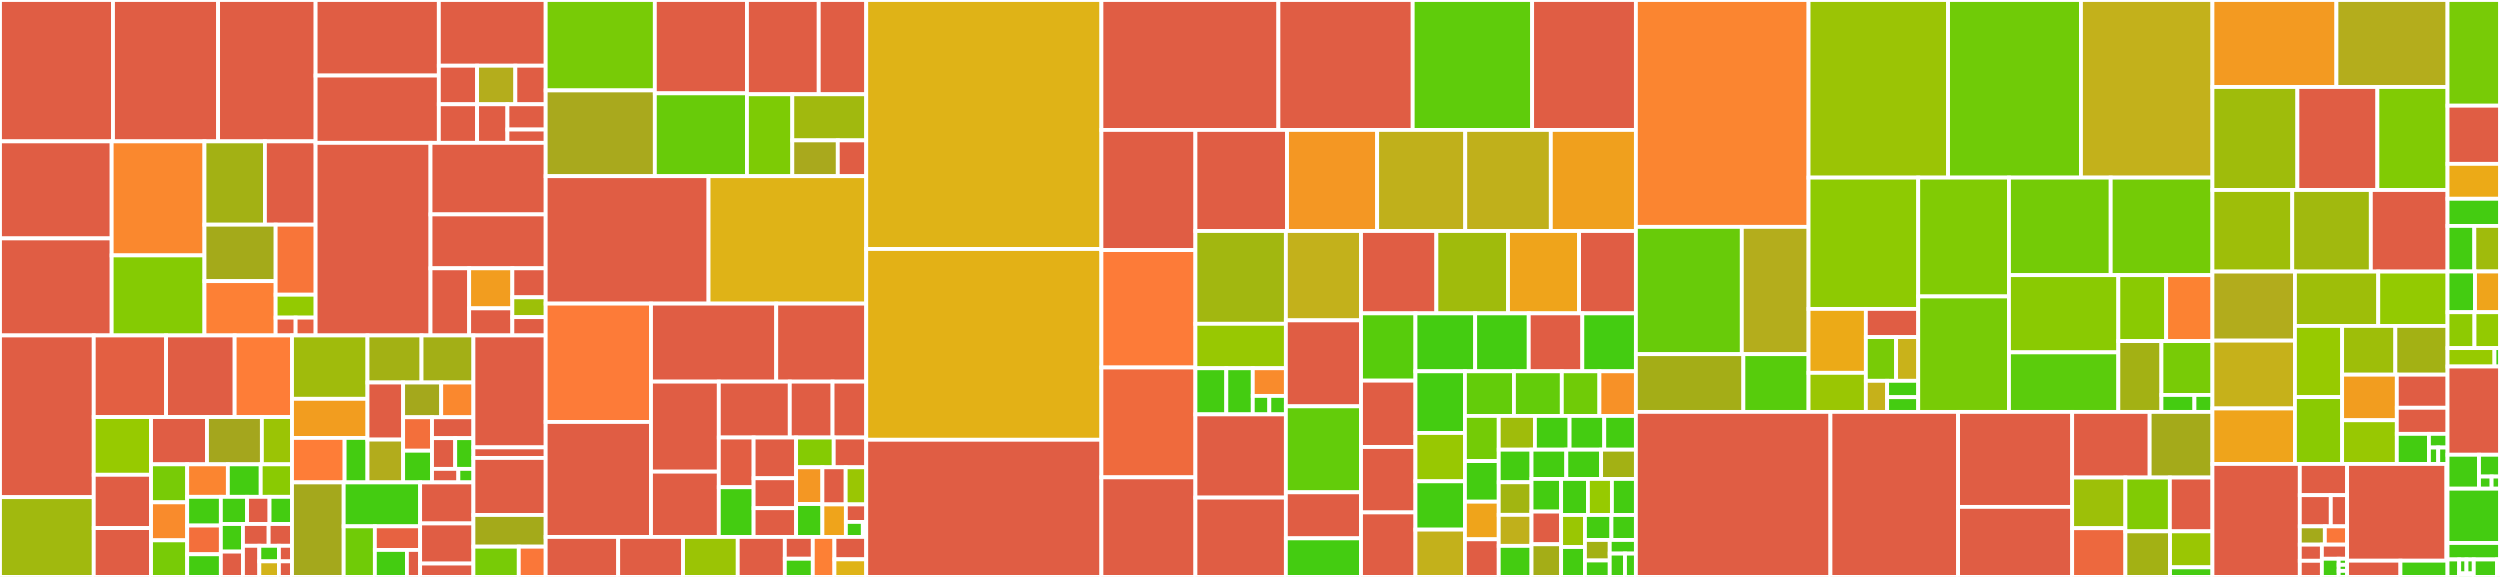 <svg baseProfile="full" width="650" height="150" viewBox="0 0 650 150" version="1.1"
xmlns="http://www.w3.org/2000/svg" xmlns:ev="http://www.w3.org/2001/xml-events"
xmlns:xlink="http://www.w3.org/1999/xlink">

<rect x="0" y="0" width="650" height="150" fill="#333333" stroke="none"/>

<style>rect.s{mask:url(#mask);}</style>
<defs>
  <pattern id="white" width="4" height="4" patternUnits="userSpaceOnUse" patternTransform="rotate(45)">
    <rect width="2" height="2" transform="translate(0,0)" fill="white"></rect>
  </pattern>
  <mask id="mask">
    <rect x="0" y="0" width="100%" height="100%" fill="url(#white)"></rect>
  </mask>
</defs>

<rect x="0" y="0" width="29.38" height="36.756" fill="#e05d44" stroke="white" stroke-width="1" class=" tooltipped" data-content="app/javascript/components/explore/ExploreDisplayTabs.jsx"><title>app/javascript/components/explore/ExploreDisplayTabs.jsx</title></rect>
<rect x="29.38" y="0" width="27.322" height="36.756" fill="#e05d44" stroke="white" stroke-width="1" class=" tooltipped" data-content="app/javascript/components/explore/NumericCellFacet.jsx"><title>app/javascript/components/explore/NumericCellFacet.jsx</title></rect>
<rect x="56.702" y="0" width="25.357" height="36.756" fill="#e05d44" stroke="white" stroke-width="1" class=" tooltipped" data-content="app/javascript/components/explore/DifferentialExpressionPanel.jsx"><title>app/javascript/components/explore/DifferentialExpressionPanel.jsx</title></rect>
<rect x="0" y="36.756" width="29.034" height="25.231" fill="#e05d44" stroke="white" stroke-width="1" class=" tooltipped" data-content="app/javascript/components/explore/ExploreDisplayPanelManager.jsx"><title>app/javascript/components/explore/ExploreDisplayPanelManager.jsx</title></rect>
<rect x="0" y="61.987" width="29.034" height="25.231" fill="#e05d44" stroke="white" stroke-width="1" class=" tooltipped" data-content="app/javascript/components/explore/GenomeView.jsx"><title>app/javascript/components/explore/GenomeView.jsx</title></rect>
<rect x="29.034" y="36.756" width="24.127" height="29.649" fill="#fa882e" stroke="white" stroke-width="1" class=" tooltipped" data-content="app/javascript/components/explore/CellFilteringPanel.jsx"><title>app/javascript/components/explore/CellFilteringPanel.jsx</title></rect>
<rect x="29.034" y="66.406" width="24.127" height="20.812" fill="#85cb03" stroke="white" stroke-width="1" class=" tooltipped" data-content="app/javascript/components/explore/plot-data-cache.js"><title>app/javascript/components/explore/plot-data-cache.js</title></rect>
<rect x="53.161" y="36.756" width="15.719" height="21.66" fill="#a3b114" stroke="white" stroke-width="1" class=" tooltipped" data-content="app/javascript/components/explore/FacetComponents.jsx"><title>app/javascript/components/explore/FacetComponents.jsx</title></rect>
<rect x="68.88" y="36.756" width="13.179" height="21.66" fill="#e05d44" stroke="white" stroke-width="1" class=" tooltipped" data-content="app/javascript/components/explore/StudyGeneField.jsx"><title>app/javascript/components/explore/StudyGeneField.jsx</title></rect>
<rect x="53.161" y="58.416" width="18.509" height="14.679" fill="#a4aa1a" stroke="white" stroke-width="1" class=" tooltipped" data-content="app/javascript/components/explore/ExploreTabRouter.jsx"><title>app/javascript/components/explore/ExploreTabRouter.jsx</title></rect>
<rect x="53.161" y="73.095" width="18.509" height="14.122" fill="#fd8035" stroke="white" stroke-width="1" class=" tooltipped" data-content="app/javascript/components/explore/ScatterTab.jsx"><title>app/javascript/components/explore/ScatterTab.jsx</title></rect>
<rect x="71.669" y="58.416" width="10.389" height="18.207" fill="#f87539" stroke="white" stroke-width="1" class=" tooltipped" data-content="app/javascript/components/explore/DifferentialExpressionFilters.jsx"><title>app/javascript/components/explore/DifferentialExpressionFilters.jsx</title></rect>
<rect x="71.669" y="76.624" width="10.389" height="5.959" fill="#93ca01" stroke="white" stroke-width="1" class=" tooltipped" data-content="app/javascript/components/explore/PlotTabs.jsx"><title>app/javascript/components/explore/PlotTabs.jsx</title></rect>
<rect x="71.669" y="82.583" width="5.194" height="4.635" fill="#e76241" stroke="white" stroke-width="1" class=" tooltipped" data-content="app/javascript/components/explore/CellFilteringModal.jsx"><title>app/javascript/components/explore/CellFilteringModal.jsx</title></rect>
<rect x="76.864" y="82.583" width="5.194" height="4.635" fill="#e76241" stroke="white" stroke-width="1" class=" tooltipped" data-content="app/javascript/components/explore/DifferentialExpressionModal.jsx"><title>app/javascript/components/explore/DifferentialExpressionModal.jsx</title></rect>
<rect x="82.058" y="0" width="32.039" height="19.644" fill="#e05d44" stroke="white" stroke-width="1" class=" tooltipped" data-content="app/javascript/components/visualization/controls/DifferentialExpressionGroupPicker.jsx"><title>app/javascript/components/visualization/controls/DifferentialExpressionGroupPicker.jsx</title></rect>
<rect x="82.058" y="19.644" width="32.039" height="17.497" fill="#e05d44" stroke="white" stroke-width="1" class=" tooltipped" data-content="app/javascript/components/visualization/controls/ScatterPlotLegend.jsx"><title>app/javascript/components/visualization/controls/ScatterPlotLegend.jsx</title></rect>
<rect x="114.097" y="0" width="27.779" height="17.085" fill="#e05d44" stroke="white" stroke-width="1" class=" tooltipped" data-content="app/javascript/components/visualization/controls/CreateAnnotation.jsx"><title>app/javascript/components/visualization/controls/CreateAnnotation.jsx</title></rect>
<rect x="114.097" y="17.085" width="9.946" height="10.028" fill="#e05d44" stroke="white" stroke-width="1" class=" tooltipped" data-content="app/javascript/components/visualization/controls/AnnotationSelector.jsx"><title>app/javascript/components/visualization/controls/AnnotationSelector.jsx</title></rect>
<rect x="114.097" y="27.113" width="9.946" height="10.028" fill="#e05d44" stroke="white" stroke-width="1" class=" tooltipped" data-content="app/javascript/components/visualization/controls/GeneListSelector.jsx"><title>app/javascript/components/visualization/controls/GeneListSelector.jsx</title></rect>
<rect x="124.043" y="17.085" width="9.946" height="10.028" fill="#b4ad1c" stroke="white" stroke-width="1" class=" tooltipped" data-content="app/javascript/components/visualization/controls/SpatialSelector.jsx"><title>app/javascript/components/visualization/controls/SpatialSelector.jsx</title></rect>
<rect x="133.989" y="17.085" width="7.888" height="10.028" fill="#e05d44" stroke="white" stroke-width="1" class=" tooltipped" data-content="app/javascript/components/visualization/controls/ClusterSelector.jsx"><title>app/javascript/components/visualization/controls/ClusterSelector.jsx</title></rect>
<rect x="124.043" y="27.113" width="7.888" height="10.028" fill="#e05d44" stroke="white" stroke-width="1" class=" tooltipped" data-content="app/javascript/components/visualization/controls/SubsampleSelector.jsx"><title>app/javascript/components/visualization/controls/SubsampleSelector.jsx</title></rect>
<rect x="131.931" y="27.113" width="9.946" height="6.57" fill="#e05d44" stroke="white" stroke-width="1" class=" tooltipped" data-content="app/javascript/components/visualization/controls/InferCNVIdeogramSelector.jsx"><title>app/javascript/components/visualization/controls/InferCNVIdeogramSelector.jsx</title></rect>
<rect x="131.931" y="33.683" width="9.946" height="3.458" fill="#e05d44" stroke="white" stroke-width="1" class=" tooltipped" data-content="app/javascript/components/visualization/controls/ConsensusSelector.jsx"><title>app/javascript/components/visualization/controls/ConsensusSelector.jsx</title></rect>
<rect x="82.058" y="37.141" width="29.875" height="50.077" fill="#e05d44" stroke="white" stroke-width="1" class=" tooltipped" data-content="app/javascript/components/visualization/ScatterPlot.jsx"><title>app/javascript/components/visualization/ScatterPlot.jsx</title></rect>
<rect x="111.933" y="37.141" width="29.944" height="18.606" fill="#e05d44" stroke="white" stroke-width="1" class=" tooltipped" data-content="app/javascript/components/visualization/DotPlot.jsx"><title>app/javascript/components/visualization/DotPlot.jsx</title></rect>
<rect x="111.933" y="55.747" width="29.944" height="14.012" fill="#e05d44" stroke="white" stroke-width="1" class=" tooltipped" data-content="app/javascript/components/visualization/StudyViolinPlot.jsx"><title>app/javascript/components/visualization/StudyViolinPlot.jsx</title></rect>
<rect x="111.933" y="69.759" width="10.047" height="17.458" fill="#e05d44" stroke="white" stroke-width="1" class=" tooltipped" data-content="app/javascript/components/visualization/PlotDisplayControls.jsx"><title>app/javascript/components/visualization/PlotDisplayControls.jsx</title></rect>
<rect x="121.98" y="69.759" width="11.229" height="10.413" fill="#f29d1f" stroke="white" stroke-width="1" class=" tooltipped" data-content="app/javascript/components/visualization/PlotTitle.jsx"><title>app/javascript/components/visualization/PlotTitle.jsx</title></rect>
<rect x="121.98" y="80.173" width="11.229" height="7.044" fill="#e05d44" stroke="white" stroke-width="1" class=" tooltipped" data-content="app/javascript/components/visualization/GeneListHeatmap.jsx"><title>app/javascript/components/visualization/GeneListHeatmap.jsx</title></rect>
<rect x="133.209" y="69.759" width="8.668" height="7.539" fill="#e05d44" stroke="white" stroke-width="1" class=" tooltipped" data-content="app/javascript/components/visualization/Heatmap.jsx"><title>app/javascript/components/visualization/Heatmap.jsx</title></rect>
<rect x="133.209" y="77.298" width="8.668" height="5.158" fill="#9dc008" stroke="white" stroke-width="1" class=" tooltipped" data-content="app/javascript/components/visualization/plot-options.jsx"><title>app/javascript/components/visualization/plot-options.jsx</title></rect>
<rect x="133.209" y="82.456" width="8.668" height="4.761" fill="#e05d44" stroke="white" stroke-width="1" class=" tooltipped" data-content="app/javascript/components/visualization/DotPlotLegend.jsx"><title>app/javascript/components/visualization/DotPlotLegend.jsx</title></rect>
<rect x="0" y="87.217" width="24.376" height="42.043" fill="#e05d44" stroke="white" stroke-width="1" class=" tooltipped" data-content="app/javascript/components/upload/UploadWizard.jsx"><title>app/javascript/components/upload/UploadWizard.jsx</title></rect>
<rect x="0" y="129.261" width="24.376" height="20.739" fill="#a1b90e" stroke="white" stroke-width="1" class=" tooltipped" data-content="app/javascript/components/upload/upload-utils.js"><title>app/javascript/components/upload/upload-utils.js</title></rect>
<rect x="24.376" y="87.217" width="18.803" height="21.217" fill="#e35f42" stroke="white" stroke-width="1" class=" tooltipped" data-content="app/javascript/components/upload/ExpandableFileForm.jsx"><title>app/javascript/components/upload/ExpandableFileForm.jsx</title></rect>
<rect x="43.18" y="87.217" width="17.831" height="21.217" fill="#e05d44" stroke="white" stroke-width="1" class=" tooltipped" data-content="app/javascript/components/upload/DifferentialExpressionFileForm.jsx"><title>app/javascript/components/upload/DifferentialExpressionFileForm.jsx</title></rect>
<rect x="61.01" y="87.217" width="14.913" height="21.217" fill="#fe7d37" stroke="white" stroke-width="1" class=" tooltipped" data-content="app/javascript/components/upload/FileUploadControl.jsx"><title>app/javascript/components/upload/FileUploadControl.jsx</title></rect>
<rect x="24.376" y="108.434" width="14.893" height="15.01" fill="#97ca00" stroke="white" stroke-width="1" class=" tooltipped" data-content="app/javascript/components/upload/WizardNavPanel.jsx"><title>app/javascript/components/upload/WizardNavPanel.jsx</title></rect>
<rect x="24.376" y="123.444" width="14.893" height="13.855" fill="#e05d44" stroke="white" stroke-width="1" class=" tooltipped" data-content="app/javascript/components/upload/SequenceFileForm.jsx"><title>app/javascript/components/upload/SequenceFileForm.jsx</title></rect>
<rect x="24.376" y="137.299" width="14.893" height="12.701" fill="#e05d44" stroke="white" stroke-width="1" class=" tooltipped" data-content="app/javascript/components/upload/form-components.jsx"><title>app/javascript/components/upload/form-components.jsx</title></rect>
<rect x="39.27" y="108.434" width="14.55" height="12.292" fill="#e05d44" stroke="white" stroke-width="1" class=" tooltipped" data-content="app/javascript/components/upload/DifferentialExpressionStep.jsx"><title>app/javascript/components/upload/DifferentialExpressionStep.jsx</title></rect>
<rect x="53.819" y="108.434" width="14.27" height="12.292" fill="#a4a61d" stroke="white" stroke-width="1" class=" tooltipped" data-content="app/javascript/components/upload/ExpressionFileForm.jsx"><title>app/javascript/components/upload/ExpressionFileForm.jsx</title></rect>
<rect x="68.089" y="108.434" width="7.834" height="12.292" fill="#9bc405" stroke="white" stroke-width="1" class=" tooltipped" data-content="app/javascript/components/upload/ProcessedExpressionStep.jsx"><title>app/javascript/components/upload/ProcessedExpressionStep.jsx</title></rect>
<rect x="39.27" y="120.725" width="9.398" height="9.88" fill="#78cb06" stroke="white" stroke-width="1" class=" tooltipped" data-content="app/javascript/components/upload/RawCountsStep.jsx"><title>app/javascript/components/upload/RawCountsStep.jsx</title></rect>
<rect x="39.27" y="130.606" width="9.398" height="9.88" fill="#f98b2c" stroke="white" stroke-width="1" class=" tooltipped" data-content="app/javascript/components/upload/StepTabHeader.jsx"><title>app/javascript/components/upload/StepTabHeader.jsx</title></rect>
<rect x="39.27" y="140.486" width="9.398" height="9.514" fill="#78cb06" stroke="white" stroke-width="1" class=" tooltipped" data-content="app/javascript/components/upload/ClusteringFileForm.jsx"><title>app/javascript/components/upload/ClusteringFileForm.jsx</title></rect>
<rect x="48.668" y="120.725" width="10.577" height="8.454" fill="#fb8530" stroke="white" stroke-width="1" class=" tooltipped" data-content="app/javascript/components/upload/MetadataStep.jsx"><title>app/javascript/components/upload/MetadataStep.jsx</title></rect>
<rect x="59.245" y="120.725" width="8.543" height="8.454" fill="#4c1" stroke="white" stroke-width="1" class=" tooltipped" data-content="app/javascript/components/upload/MTXBundledFilesForm.jsx"><title>app/javascript/components/upload/MTXBundledFilesForm.jsx</title></rect>
<rect x="67.787" y="120.725" width="8.136" height="8.454" fill="#8aca02" stroke="white" stroke-width="1" class=" tooltipped" data-content="app/javascript/components/upload/ClusteringStep.jsx"><title>app/javascript/components/upload/ClusteringStep.jsx</title></rect>
<rect x="48.668" y="129.18" width="8.755" height="7.464" fill="#4c1" stroke="white" stroke-width="1" class=" tooltipped" data-content="app/javascript/components/upload/CoordinateLabelStep.jsx"><title>app/javascript/components/upload/CoordinateLabelStep.jsx</title></rect>
<rect x="48.668" y="136.644" width="8.755" height="7.464" fill="#f36f3b" stroke="white" stroke-width="1" class=" tooltipped" data-content="app/javascript/components/upload/SpatialStep.jsx"><title>app/javascript/components/upload/SpatialStep.jsx</title></rect>
<rect x="48.668" y="144.107" width="8.755" height="5.893" fill="#4c1" stroke="white" stroke-width="1" class=" tooltipped" data-content="app/javascript/components/upload/AnnDataExpressionStep.jsx"><title>app/javascript/components/upload/AnnDataExpressionStep.jsx</title></rect>
<rect x="57.423" y="129.18" width="6.816" height="7.064" fill="#4c1" stroke="white" stroke-width="1" class=" tooltipped" data-content="app/javascript/components/upload/SequenceFileStep.jsx"><title>app/javascript/components/upload/SequenceFileStep.jsx</title></rect>
<rect x="64.239" y="129.18" width="5.842" height="7.064" fill="#e05d44" stroke="white" stroke-width="1" class=" tooltipped" data-content="app/javascript/components/upload/GeneListStep.jsx"><title>app/javascript/components/upload/GeneListStep.jsx</title></rect>
<rect x="70.081" y="129.18" width="5.842" height="7.064" fill="#4c1" stroke="white" stroke-width="1" class=" tooltipped" data-content="app/javascript/components/upload/MiscellaneousStep.jsx"><title>app/javascript/components/upload/MiscellaneousStep.jsx</title></rect>
<rect x="57.423" y="136.244" width="5.75" height="7.177" fill="#4c1" stroke="white" stroke-width="1" class=" tooltipped" data-content="app/javascript/components/upload/UploadExperienceSplitter.jsx"><title>app/javascript/components/upload/UploadExperienceSplitter.jsx</title></rect>
<rect x="57.423" y="143.421" width="5.75" height="6.579" fill="#e05d44" stroke="white" stroke-width="1" class=" tooltipped" data-content="app/javascript/components/upload/AnnDataStep.jsx"><title>app/javascript/components/upload/AnnDataStep.jsx</title></rect>
<rect x="63.173" y="136.244" width="6.679" height="5.664" fill="#e05d44" stroke="white" stroke-width="1" class=" tooltipped" data-content="app/javascript/components/upload/SeuratStep.jsx"><title>app/javascript/components/upload/SeuratStep.jsx</title></rect>
<rect x="69.852" y="136.244" width="6.072" height="5.664" fill="#e05d44" stroke="white" stroke-width="1" class=" tooltipped" data-content="app/javascript/components/upload/AnnDataUploadStep.jsx"><title>app/javascript/components/upload/AnnDataUploadStep.jsx</title></rect>
<rect x="63.173" y="141.908" width="4.25" height="8.092" fill="#e05d44" stroke="white" stroke-width="1" class=" tooltipped" data-content="app/javascript/components/upload/GeneListFileForm.jsx"><title>app/javascript/components/upload/GeneListFileForm.jsx</title></rect>
<rect x="67.423" y="141.908" width="5.1" height="4.046" fill="#4c1" stroke="white" stroke-width="1" class=" tooltipped" data-content="app/javascript/components/upload/CoordinateLabelFileForm.jsx"><title>app/javascript/components/upload/CoordinateLabelFileForm.jsx</title></rect>
<rect x="67.423" y="145.954" width="5.1" height="4.046" fill="#d3b319" stroke="white" stroke-width="1" class=" tooltipped" data-content="app/javascript/components/upload/MiscellaneousFileForm.jsx"><title>app/javascript/components/upload/MiscellaneousFileForm.jsx</title></rect>
<rect x="72.523" y="141.908" width="3.4" height="4.046" fill="#e05d44" stroke="white" stroke-width="1" class=" tooltipped" data-content="app/javascript/components/upload/AnnDataFileForm.jsx"><title>app/javascript/components/upload/AnnDataFileForm.jsx</title></rect>
<rect x="72.523" y="145.954" width="3.4" height="4.046" fill="#e05d44" stroke="white" stroke-width="1" class=" tooltipped" data-content="app/javascript/components/upload/SeuratFileForm.jsx"><title>app/javascript/components/upload/SeuratFileForm.jsx</title></rect>
<rect x="75.923" y="87.217" width="19.622" height="16.476" fill="#a0bb0c" stroke="white" stroke-width="1" class=" tooltipped" data-content="app/javascript/components/search/controls/download/DownloadSelectionTable.jsx"><title>app/javascript/components/search/controls/download/DownloadSelectionTable.jsx</title></rect>
<rect x="75.923" y="103.693" width="19.622" height="10.166" fill="#f29d1f" stroke="white" stroke-width="1" class=" tooltipped" data-content="app/javascript/components/search/controls/download/DownloadSelectionModal.jsx"><title>app/javascript/components/search/controls/download/DownloadSelectionModal.jsx</title></rect>
<rect x="75.923" y="113.859" width="13.676" height="11.568" fill="#fe7d37" stroke="white" stroke-width="1" class=" tooltipped" data-content="app/javascript/components/search/controls/download/DownloadCommand.jsx"><title>app/javascript/components/search/controls/download/DownloadCommand.jsx</title></rect>
<rect x="89.599" y="113.859" width="5.946" height="11.568" fill="#4c1" stroke="white" stroke-width="1" class=" tooltipped" data-content="app/javascript/components/search/controls/download/DownloadButton.jsx"><title>app/javascript/components/search/controls/download/DownloadButton.jsx</title></rect>
<rect x="95.545" y="87.217" width="14.052" height="12.237" fill="#a3b114" stroke="white" stroke-width="1" class=" tooltipped" data-content="app/javascript/components/search/controls/FilterSlider.jsx"><title>app/javascript/components/search/controls/FilterSlider.jsx</title></rect>
<rect x="109.597" y="87.217" width="13.49" height="12.237" fill="#a3af16" stroke="white" stroke-width="1" class=" tooltipped" data-content="app/javascript/components/search/controls/CombinedFacetControl.jsx"><title>app/javascript/components/search/controls/CombinedFacetControl.jsx</title></rect>
<rect x="95.545" y="99.454" width="9.269" height="14.841" fill="#e05d44" stroke="white" stroke-width="1" class=" tooltipped" data-content="app/javascript/components/search/controls/FiltersBoxSearchable.jsx"><title>app/javascript/components/search/controls/FiltersBoxSearchable.jsx</title></rect>
<rect x="95.545" y="114.295" width="9.269" height="11.131" fill="#b2ac1c" stroke="white" stroke-width="1" class=" tooltipped" data-content="app/javascript/components/search/controls/FiltersBox.jsx"><title>app/javascript/components/search/controls/FiltersBox.jsx</title></rect>
<rect x="104.814" y="99.454" width="9.898" height="9.034" fill="#a4a81c" stroke="white" stroke-width="1" class=" tooltipped" data-content="app/javascript/components/search/controls/FacetControl.jsx"><title>app/javascript/components/search/controls/FacetControl.jsx</title></rect>
<rect x="114.712" y="99.454" width="8.375" height="9.034" fill="#fa882e" stroke="white" stroke-width="1" class=" tooltipped" data-content="app/javascript/components/search/controls/KeywordSearch.jsx"><title>app/javascript/components/search/controls/KeywordSearch.jsx</title></rect>
<rect x="104.814" y="108.488" width="7.512" height="8.698" fill="#f36f3b" stroke="white" stroke-width="1" class=" tooltipped" data-content="app/javascript/components/search/controls/slider/components.js"><title>app/javascript/components/search/controls/slider/components.js</title></rect>
<rect x="104.814" y="117.186" width="7.512" height="8.24" fill="#4c1" stroke="white" stroke-width="1" class=" tooltipped" data-content="app/javascript/components/search/controls/Filters.jsx"><title>app/javascript/components/search/controls/Filters.jsx</title></rect>
<rect x="112.326" y="108.488" width="10.761" height="5.433" fill="#e05d44" stroke="white" stroke-width="1" class=" tooltipped" data-content="app/javascript/components/search/controls/FacetsPanel.jsx"><title>app/javascript/components/search/controls/FacetsPanel.jsx</title></rect>
<rect x="112.326" y="113.921" width="6.026" height="7.99" fill="#e05d44" stroke="white" stroke-width="1" class=" tooltipped" data-content="app/javascript/components/search/controls/SearchPanel.jsx"><title>app/javascript/components/search/controls/SearchPanel.jsx</title></rect>
<rect x="118.353" y="113.921" width="4.735" height="7.99" fill="#4c1" stroke="white" stroke-width="1" class=" tooltipped" data-content="app/javascript/components/search/controls/MoreFacetsButton.jsx"><title>app/javascript/components/search/controls/MoreFacetsButton.jsx</title></rect>
<rect x="112.326" y="121.911" width="6.848" height="3.516" fill="#e05d44" stroke="white" stroke-width="1" class=" tooltipped" data-content="app/javascript/components/search/controls/FiltersSearchBar.jsx"><title>app/javascript/components/search/controls/FiltersSearchBar.jsx</title></rect>
<rect x="119.174" y="121.911" width="3.913" height="3.516" fill="#4c1" stroke="white" stroke-width="1" class=" tooltipped" data-content="app/javascript/components/search/controls/FacetsAccordion.jsx"><title>app/javascript/components/search/controls/FacetsAccordion.jsx</title></rect>
<rect x="75.923" y="125.426" width="13.436" height="24.574" fill="#a4a81c" stroke="white" stroke-width="1" class=" tooltipped" data-content="app/javascript/components/search/results/StudySearchResult.jsx"><title>app/javascript/components/search/results/StudySearchResult.jsx</title></rect>
<rect x="89.359" y="125.426" width="19.873" height="11.421" fill="#4c1" stroke="white" stroke-width="1" class=" tooltipped" data-content="app/javascript/components/search/results/SearchQueryDisplay.jsx"><title>app/javascript/components/search/results/SearchQueryDisplay.jsx</title></rect>
<rect x="89.359" y="136.848" width="8.106" height="13.152" fill="#70cb07" stroke="white" stroke-width="1" class=" tooltipped" data-content="app/javascript/components/search/results/ResultMetadataTable.jsx"><title>app/javascript/components/search/results/ResultMetadataTable.jsx</title></rect>
<rect x="97.465" y="136.848" width="11.767" height="6.138" fill="#e76241" stroke="white" stroke-width="1" class=" tooltipped" data-content="app/javascript/components/search/results/ResultsPanel.jsx"><title>app/javascript/components/search/results/ResultsPanel.jsx</title></rect>
<rect x="97.465" y="142.986" width="8.335" height="7.014" fill="#4c1" stroke="white" stroke-width="1" class=" tooltipped" data-content="app/javascript/components/search/results/StudyResults.jsx"><title>app/javascript/components/search/results/StudyResults.jsx</title></rect>
<rect x="105.8" y="142.986" width="3.432" height="7.014" fill="#e05d44" stroke="white" stroke-width="1" class=" tooltipped" data-content="app/javascript/components/search/results/PagingControl.jsx"><title>app/javascript/components/search/results/PagingControl.jsx</title></rect>
<rect x="109.232" y="125.426" width="13.855" height="10.673" fill="#e05d44" stroke="white" stroke-width="1" class=" tooltipped" data-content="app/javascript/components/search/genes/GeneKeyword.jsx"><title>app/javascript/components/search/genes/GeneKeyword.jsx</title></rect>
<rect x="109.232" y="136.1" width="13.855" height="10.425" fill="#e05d44" stroke="white" stroke-width="1" class=" tooltipped" data-content="app/javascript/components/search/genes/StudyGeneExpressions.jsx"><title>app/javascript/components/search/genes/StudyGeneExpressions.jsx</title></rect>
<rect x="109.232" y="146.525" width="13.855" height="3.475" fill="#e05d44" stroke="white" stroke-width="1" class=" tooltipped" data-content="app/javascript/components/search/genes/GeneSearchView.jsx"><title>app/javascript/components/search/genes/GeneSearchView.jsx</title></rect>
<rect x="123.087" y="87.217" width="18.789" height="29.103" fill="#e05d44" stroke="white" stroke-width="1" class=" tooltipped" data-content="app/javascript/components/bookmarks/BookmarkManager.jsx"><title>app/javascript/components/bookmarks/BookmarkManager.jsx</title></rect>
<rect x="123.087" y="116.321" width="18.789" height="2.746" fill="#e05d44" stroke="white" stroke-width="1" class=" tooltipped" data-content="app/javascript/components/bookmarks/BookmarksList.jsx"><title>app/javascript/components/bookmarks/BookmarksList.jsx</title></rect>
<rect x="123.087" y="119.066" width="18.789" height="14.826" fill="#e05d44" stroke="white" stroke-width="1" class=" tooltipped" data-content="app/javascript/components/my-studies/MyStudiesPage.jsx"><title>app/javascript/components/my-studies/MyStudiesPage.jsx</title></rect>
<rect x="123.087" y="133.892" width="18.789" height="8.237" fill="#a4aa1a" stroke="white" stroke-width="1" class=" tooltipped" data-content="app/javascript/components/my-studies/StudyUsageInfo.jsx"><title>app/javascript/components/my-studies/StudyUsageInfo.jsx</title></rect>
<rect x="123.087" y="142.129" width="11.798" height="7.871" fill="#78cb06" stroke="white" stroke-width="1" class=" tooltipped" data-content="app/javascript/components/validation/ValidationMessage.jsx"><title>app/javascript/components/validation/ValidationMessage.jsx</title></rect>
<rect x="134.885" y="142.129" width="6.991" height="7.871" fill="#fa7739" stroke="white" stroke-width="1" class=" tooltipped" data-content="app/javascript/components/download/FileDownloadControl.jsx"><title>app/javascript/components/download/FileDownloadControl.jsx</title></rect>
<rect x="141.877" y="0" width="28.381" height="23.508" fill="#78cb06" stroke="white" stroke-width="1" class=" tooltipped" data-content="app/javascript/lib/validation/expression-matrices-validation.js"><title>app/javascript/lib/validation/expression-matrices-validation.js</title></rect>
<rect x="141.877" y="23.508" width="28.381" height="22.296" fill="#a9a91d" stroke="white" stroke-width="1" class=" tooltipped" data-content="app/javascript/lib/validation/validate-file-content.js"><title>app/javascript/lib/validation/validate-file-content.js</title></rect>
<rect x="170.258" y="0" width="23.951" height="24.266" fill="#e05d44" stroke="white" stroke-width="1" class=" tooltipped" data-content="app/javascript/lib/validation/validate-differential-expression.js"><title>app/javascript/lib/validation/validate-differential-expression.js</title></rect>
<rect x="170.258" y="24.266" width="23.951" height="21.538" fill="#68cb09" stroke="white" stroke-width="1" class=" tooltipped" data-content="app/javascript/lib/validation/shared-validation.js"><title>app/javascript/lib/validation/shared-validation.js</title></rect>
<rect x="194.209" y="0" width="18.662" height="24.51" fill="#e05d44" stroke="white" stroke-width="1" class=" tooltipped" data-content="app/javascript/lib/validation/validate-anndata.js"><title>app/javascript/lib/validation/validate-anndata.js</title></rect>
<rect x="212.871" y="0" width="12.348" height="24.51" fill="#e05d44" stroke="white" stroke-width="1" class=" tooltipped" data-content="app/javascript/lib/validation/validate-file.js"><title>app/javascript/lib/validation/validate-file.js</title></rect>
<rect x="194.209" y="24.51" width="11.79" height="21.294" fill="#7dcb05" stroke="white" stroke-width="1" class=" tooltipped" data-content="app/javascript/lib/validation/ontology-validation.js"><title>app/javascript/lib/validation/ontology-validation.js</title></rect>
<rect x="205.999" y="24.51" width="19.219" height="11.989" fill="#a1b90e" stroke="white" stroke-width="1" class=" tooltipped" data-content="app/javascript/lib/validation/chunked-line-reader.js"><title>app/javascript/lib/validation/chunked-line-reader.js</title></rect>
<rect x="205.999" y="36.5" width="11.827" height="9.305" fill="#a9a91d" stroke="white" stroke-width="1" class=" tooltipped" data-content="app/javascript/lib/validation/log-validation.js"><title>app/javascript/lib/validation/log-validation.js</title></rect>
<rect x="217.827" y="36.5" width="7.392" height="9.305" fill="#e05d44" stroke="white" stroke-width="1" class=" tooltipped" data-content="app/javascript/lib/validation/io.js"><title>app/javascript/lib/validation/io.js</title></rect>
<rect x="141.877" y="45.805" width="42.346" height="33.136" fill="#e05d44" stroke="white" stroke-width="1" class=" tooltipped" data-content="app/javascript/lib/scp-api.jsx"><title>app/javascript/lib/scp-api.jsx</title></rect>
<rect x="184.222" y="45.805" width="40.996" height="33.136" fill="#dfb317" stroke="white" stroke-width="1" class=" tooltipped" data-content="app/javascript/lib/cell-faceting.js"><title>app/javascript/lib/cell-faceting.js</title></rect>
<rect x="141.877" y="78.941" width="27.384" height="30.77" fill="#fd7b38" stroke="white" stroke-width="1" class=" tooltipped" data-content="app/javascript/lib/plot.js"><title>app/javascript/lib/plot.js</title></rect>
<rect x="141.877" y="109.711" width="27.384" height="29.891" fill="#e05d44" stroke="white" stroke-width="1" class=" tooltipped" data-content="app/javascript/lib/metrics-api.js"><title>app/javascript/lib/metrics-api.js</title></rect>
<rect x="169.26" y="78.941" width="32.558" height="20.282" fill="#e05d44" stroke="white" stroke-width="1" class=" tooltipped" data-content="app/javascript/lib/pathway-expression.js"><title>app/javascript/lib/pathway-expression.js</title></rect>
<rect x="201.818" y="78.941" width="23.401" height="20.282" fill="#e05d44" stroke="white" stroke-width="1" class=" tooltipped" data-content="app/javascript/lib/search-metrics.js"><title>app/javascript/lib/search-metrics.js</title></rect>
<rect x="169.26" y="99.222" width="17.631" height="23.408" fill="#e05d44" stroke="white" stroke-width="1" class=" tooltipped" data-content="app/javascript/lib/metrics-perf.js"><title>app/javascript/lib/metrics-perf.js</title></rect>
<rect x="169.26" y="122.63" width="17.631" height="16.971" fill="#e05d44" stroke="white" stroke-width="1" class=" tooltipped" data-content="app/javascript/lib/cluster-utils.js"><title>app/javascript/lib/cluster-utils.js</title></rect>
<rect x="186.891" y="99.222" width="18.454" height="14.536" fill="#e05d44" stroke="white" stroke-width="1" class=" tooltipped" data-content="app/javascript/lib/layout-utils.js"><title>app/javascript/lib/layout-utils.js</title></rect>
<rect x="205.345" y="99.222" width="11.12" height="14.536" fill="#e05d44" stroke="white" stroke-width="1" class=" tooltipped" data-content="app/javascript/lib/sentry-logging.js"><title>app/javascript/lib/sentry-logging.js</title></rect>
<rect x="216.465" y="99.222" width="8.754" height="14.536" fill="#e05d44" stroke="white" stroke-width="1" class=" tooltipped" data-content="app/javascript/lib/morpheus-heatmap.js"><title>app/javascript/lib/morpheus-heatmap.js</title></rect>
<rect x="186.891" y="113.759" width="9.05" height="12.921" fill="#e25e43" stroke="white" stroke-width="1" class=" tooltipped" data-content="app/javascript/lib/MessageModal.jsx"><title>app/javascript/lib/MessageModal.jsx</title></rect>
<rect x="186.891" y="126.68" width="9.05" height="12.921" fill="#4c1" stroke="white" stroke-width="1" class=" tooltipped" data-content="app/javascript/lib/stats.js"><title>app/javascript/lib/stats.js</title></rect>
<rect x="195.941" y="113.759" width="11.046" height="10.586" fill="#e05d44" stroke="white" stroke-width="1" class=" tooltipped" data-content="app/javascript/lib/web-worker.js"><title>app/javascript/lib/web-worker.js</title></rect>
<rect x="195.941" y="124.345" width="11.046" height="7.784" fill="#e05d44" stroke="white" stroke-width="1" class=" tooltipped" data-content="app/javascript/lib/service-worker-cache.js"><title>app/javascript/lib/service-worker-cache.js</title></rect>
<rect x="195.941" y="132.129" width="11.046" height="7.472" fill="#e05d44" stroke="white" stroke-width="1" class=" tooltipped" data-content="app/javascript/lib/scp-api-metrics.js"><title>app/javascript/lib/scp-api-metrics.js</title></rect>
<rect x="206.986" y="113.759" width="9.783" height="7.734" fill="#85cb03" stroke="white" stroke-width="1" class=" tooltipped" data-content="app/javascript/lib/search-utils.js"><title>app/javascript/lib/search-utils.js</title></rect>
<rect x="216.77" y="113.759" width="8.449" height="7.734" fill="#e05d44" stroke="white" stroke-width="1" class=" tooltipped" data-content="app/javascript/lib/error-message.jsx"><title>app/javascript/lib/error-message.jsx</title></rect>
<rect x="206.986" y="121.493" width="6.837" height="9.557" fill="#f49723" stroke="white" stroke-width="1" class=" tooltipped" data-content="app/javascript/lib/scale-linear.js"><title>app/javascript/lib/scale-linear.js</title></rect>
<rect x="206.986" y="131.05" width="6.837" height="8.551" fill="#4c1" stroke="white" stroke-width="1" class=" tooltipped" data-content="app/javascript/lib/ErrorBoundary.jsx"><title>app/javascript/lib/ErrorBoundary.jsx</title></rect>
<rect x="213.824" y="121.493" width="6.054" height="9.658" fill="#e05d44" stroke="white" stroke-width="1" class=" tooltipped" data-content="app/javascript/lib/InfoPopup.jsx"><title>app/javascript/lib/InfoPopup.jsx</title></rect>
<rect x="219.877" y="121.493" width="5.341" height="9.658" fill="#9ac603" stroke="white" stroke-width="1" class=" tooltipped" data-content="app/javascript/lib/InstrumentedSelect.jsx"><title>app/javascript/lib/InstrumentedSelect.jsx</title></rect>
<rect x="213.824" y="131.15" width="6.105" height="8.451" fill="#efa41b" stroke="white" stroke-width="1" class=" tooltipped" data-content="app/javascript/lib/LoadingSpinner.jsx"><title>app/javascript/lib/LoadingSpinner.jsx</title></rect>
<rect x="219.928" y="131.15" width="5.291" height="4.55" fill="#e05d44" stroke="white" stroke-width="1" class=" tooltipped" data-content="app/javascript/lib/igv-utils.js"><title>app/javascript/lib/igv-utils.js</title></rect>
<rect x="219.928" y="135.701" width="4.409" height="3.9" fill="#4c1" stroke="white" stroke-width="1" class=" tooltipped" data-content="app/javascript/lib/error-utils.jsx"><title>app/javascript/lib/error-utils.jsx</title></rect>
<rect x="224.337" y="135.701" width="0.882" height="3.9" fill="#4c1" stroke="white" stroke-width="1" class=" tooltipped" data-content="app/javascript/lib/study-overview/terra-profile-warning.jsx"><title>app/javascript/lib/study-overview/terra-profile-warning.jsx</title></rect>
<rect x="141.877" y="139.601" width="18.851" height="10.399" fill="#e05d44" stroke="white" stroke-width="1" class=" tooltipped" data-content="app/javascript/providers/StudySearchProvider.jsx"><title>app/javascript/providers/StudySearchProvider.jsx</title></rect>
<rect x="160.728" y="139.601" width="16.867" height="10.399" fill="#e05d44" stroke="white" stroke-width="1" class=" tooltipped" data-content="app/javascript/providers/GeneSearchProvider.jsx"><title>app/javascript/providers/GeneSearchProvider.jsx</title></rect>
<rect x="177.595" y="139.601" width="14.221" height="10.399" fill="#9bc405" stroke="white" stroke-width="1" class=" tooltipped" data-content="app/javascript/providers/SearchSelectionProvider.jsx"><title>app/javascript/providers/SearchSelectionProvider.jsx</title></rect>
<rect x="191.816" y="139.601" width="12.237" height="10.399" fill="#e05d44" stroke="white" stroke-width="1" class=" tooltipped" data-content="app/javascript/providers/UserProvider.jsx"><title>app/javascript/providers/UserProvider.jsx</title></rect>
<rect x="204.052" y="139.601" width="7.276" height="5.672" fill="#e05d44" stroke="white" stroke-width="1" class=" tooltipped" data-content="app/javascript/providers/SearchFacetProvider.jsx"><title>app/javascript/providers/SearchFacetProvider.jsx</title></rect>
<rect x="204.052" y="145.273" width="7.276" height="4.727" fill="#4c1" stroke="white" stroke-width="1" class=" tooltipped" data-content="app/javascript/providers/SCPContextProvider.jsx"><title>app/javascript/providers/SCPContextProvider.jsx</title></rect>
<rect x="211.328" y="139.601" width="5.622" height="10.399" fill="#fd8035" stroke="white" stroke-width="1" class=" tooltipped" data-content="app/javascript/hooks/closeableModal.js"><title>app/javascript/hooks/closeableModal.js</title></rect>
<rect x="216.951" y="139.601" width="8.268" height="5.823" fill="#e05d44" stroke="white" stroke-width="1" class=" tooltipped" data-content="app/javascript/hooks/useUpdate.js"><title>app/javascript/hooks/useUpdate.js</title></rect>
<rect x="216.951" y="145.424" width="8.268" height="4.576" fill="#dfb317" stroke="white" stroke-width="1" class=" tooltipped" data-content="app/javascript/hooks/useResizeEffect.js"><title>app/javascript/hooks/useResizeEffect.js</title></rect>
<rect x="225.219" y="0" width="61.148" height="64.736" fill="#dfb317" stroke="white" stroke-width="1" class=" tooltipped" data-content="app/models/study.rb"><title>app/models/study.rb</title></rect>
<rect x="225.219" y="64.736" width="61.148" height="49.606" fill="#e3b116" stroke="white" stroke-width="1" class=" tooltipped" data-content="app/models/study_file.rb"><title>app/models/study_file.rb</title></rect>
<rect x="225.219" y="114.342" width="61.148" height="35.658" fill="#e05d44" stroke="white" stroke-width="1" class=" tooltipped" data-content="app/models/ingest_job.rb"><title>app/models/ingest_job.rb</title></rect>
<rect x="286.367" y="0" width="46.016" height="33.782" fill="#e05d44" stroke="white" stroke-width="1" class=" tooltipped" data-content="app/models/fire_cloud_client.rb"><title>app/models/fire_cloud_client.rb</title></rect>
<rect x="332.383" y="0" width="34.919" height="33.782" fill="#e05d44" stroke="white" stroke-width="1" class=" tooltipped" data-content="app/models/parse_utils.rb"><title>app/models/parse_utils.rb</title></rect>
<rect x="367.302" y="0" width="31.051" height="33.782" fill="#5fcc0b" stroke="white" stroke-width="1" class=" tooltipped" data-content="app/models/search_facet.rb"><title>app/models/search_facet.rb</title></rect>
<rect x="398.353" y="0" width="26.979" height="33.782" fill="#e05d44" stroke="white" stroke-width="1" class=" tooltipped" data-content="app/models/user_annotation.rb"><title>app/models/user_annotation.rb</title></rect>
<rect x="286.367" y="33.782" width="24.443" height="31.235" fill="#e05d44" stroke="white" stroke-width="1" class=" tooltipped" data-content="app/models/cluster_group.rb"><title>app/models/cluster_group.rb</title></rect>
<rect x="286.367" y="65.017" width="24.443" height="30.532" fill="#fd7b38" stroke="white" stroke-width="1" class=" tooltipped" data-content="app/models/analysis_configuration.rb"><title>app/models/analysis_configuration.rb</title></rect>
<rect x="286.367" y="95.549" width="24.443" height="28.562" fill="#ef6a3d" stroke="white" stroke-width="1" class=" tooltipped" data-content="app/models/user.rb"><title>app/models/user.rb</title></rect>
<rect x="286.367" y="124.111" width="24.443" height="25.889" fill="#e05d44" stroke="white" stroke-width="1" class=" tooltipped" data-content="app/models/delete_queue_job.rb"><title>app/models/delete_queue_job.rb</title></rect>
<rect x="310.81" y="33.782" width="23.82" height="26.277" fill="#e05d44" stroke="white" stroke-width="1" class=" tooltipped" data-content="app/models/admin_configuration.rb"><title>app/models/admin_configuration.rb</title></rect>
<rect x="334.63" y="33.782" width="23.428" height="26.277" fill="#f49723" stroke="white" stroke-width="1" class=" tooltipped" data-content="app/models/directory_listing.rb"><title>app/models/directory_listing.rb</title></rect>
<rect x="358.058" y="33.782" width="22.904" height="26.277" fill="#c0b01b" stroke="white" stroke-width="1" class=" tooltipped" data-content="app/models/batch_api_client.rb"><title>app/models/batch_api_client.rb</title></rect>
<rect x="380.963" y="33.782" width="22.25" height="26.277" fill="#c0b01b" stroke="white" stroke-width="1" class=" tooltipped" data-content="app/models/taxon.rb"><title>app/models/taxon.rb</title></rect>
<rect x="403.213" y="33.782" width="22.119" height="26.277" fill="#f0a01d" stroke="white" stroke-width="1" class=" tooltipped" data-content="app/models/hca_azul_client.rb"><title>app/models/hca_azul_client.rb</title></rect>
<rect x="310.81" y="60.058" width="23.516" height="24.131" fill="#a2b710" stroke="white" stroke-width="1" class=" tooltipped" data-content="app/models/study_file_bundle.rb"><title>app/models/study_file_bundle.rb</title></rect>
<rect x="310.81" y="84.189" width="23.516" height="11.553" fill="#98c802" stroke="white" stroke-width="1" class=" tooltipped" data-content="app/models/concerns/feature_flaggable.rb"><title>app/models/concerns/feature_flaggable.rb</title></rect>
<rect x="310.81" y="95.743" width="8.03" height="11.992" fill="#4c1" stroke="white" stroke-width="1" class=" tooltipped" data-content="app/models/concerns/parameterizable.rb"><title>app/models/concerns/parameterizable.rb</title></rect>
<rect x="318.84" y="95.743" width="6.883" height="11.992" fill="#4c1" stroke="white" stroke-width="1" class=" tooltipped" data-content="app/models/concerns/compute_scaling.rb"><title>app/models/concerns/compute_scaling.rb</title></rect>
<rect x="325.723" y="95.743" width="8.603" height="7.195" fill="#f98b2c" stroke="white" stroke-width="1" class=" tooltipped" data-content="app/models/concerns/annotatable.rb"><title>app/models/concerns/annotatable.rb</title></rect>
<rect x="325.723" y="102.938" width="4.302" height="4.797" fill="#4c1" stroke="white" stroke-width="1" class=" tooltipped" data-content="app/models/concerns/flat_id.rb"><title>app/models/concerns/flat_id.rb</title></rect>
<rect x="330.024" y="102.938" width="4.302" height="4.797" fill="#4c1" stroke="white" stroke-width="1" class=" tooltipped" data-content="app/models/concerns/concatenatable.rb"><title>app/models/concerns/concatenatable.rb</title></rect>
<rect x="310.81" y="107.735" width="23.516" height="21.644" fill="#e05d44" stroke="white" stroke-width="1" class=" tooltipped" data-content="app/models/analysis_metadatum.rb"><title>app/models/analysis_metadatum.rb</title></rect>
<rect x="310.81" y="129.379" width="23.516" height="20.621" fill="#e05d44" stroke="white" stroke-width="1" class=" tooltipped" data-content="app/models/analysis_parameter.rb"><title>app/models/analysis_parameter.rb</title></rect>
<rect x="334.326" y="60.058" width="19.539" height="23.233" fill="#c3b11b" stroke="white" stroke-width="1" class=" tooltipped" data-content="app/models/study_share.rb"><title>app/models/study_share.rb</title></rect>
<rect x="334.326" y="83.292" width="19.539" height="22.353" fill="#e05d44" stroke="white" stroke-width="1" class=" tooltipped" data-content="app/models/data_repo_client.rb"><title>app/models/data_repo_client.rb</title></rect>
<rect x="334.326" y="105.645" width="19.539" height="22.353" fill="#63cc0a" stroke="white" stroke-width="1" class=" tooltipped" data-content="app/models/ann_data_file_info.rb"><title>app/models/ann_data_file_info.rb</title></rect>
<rect x="334.326" y="127.999" width="19.539" height="11.969" fill="#e05d44" stroke="white" stroke-width="1" class=" tooltipped" data-content="app/models/import_service_config/nemo.rb"><title>app/models/import_service_config/nemo.rb</title></rect>
<rect x="334.326" y="139.967" width="19.539" height="10.033" fill="#4c1" stroke="white" stroke-width="1" class=" tooltipped" data-content="app/models/import_service_config/hca.rb"><title>app/models/import_service_config/hca.rb</title></rect>
<rect x="353.865" y="60.058" width="19.593" height="21.415" fill="#e05d44" stroke="white" stroke-width="1" class=" tooltipped" data-content="app/models/genome_annotation.rb"><title>app/models/genome_annotation.rb</title></rect>
<rect x="373.458" y="60.058" width="18.629" height="21.415" fill="#a0bb0c" stroke="white" stroke-width="1" class=" tooltipped" data-content="app/models/differential_expression_result.rb"><title>app/models/differential_expression_result.rb</title></rect>
<rect x="392.088" y="60.058" width="18.469" height="21.415" fill="#efa41b" stroke="white" stroke-width="1" class=" tooltipped" data-content="app/models/import_service_config.rb"><title>app/models/import_service_config.rb</title></rect>
<rect x="410.557" y="60.058" width="14.775" height="21.415" fill="#e05d44" stroke="white" stroke-width="1" class=" tooltipped" data-content="app/models/gene.rb"><title>app/models/gene.rb</title></rect>
<rect x="353.865" y="81.473" width="14.153" height="17.496" fill="#57cc0c" stroke="white" stroke-width="1" class=" tooltipped" data-content="app/models/preset_search.rb"><title>app/models/preset_search.rb</title></rect>
<rect x="353.865" y="98.969" width="14.153" height="17.253" fill="#e05d44" stroke="white" stroke-width="1" class=" tooltipped" data-content="app/models/analysis_submission.rb"><title>app/models/analysis_submission.rb</title></rect>
<rect x="353.865" y="116.223" width="14.153" height="17.01" fill="#e05d44" stroke="white" stroke-width="1" class=" tooltipped" data-content="app/models/cell_metadatum.rb"><title>app/models/cell_metadatum.rb</title></rect>
<rect x="353.865" y="133.233" width="14.153" height="16.767" fill="#e05d44" stroke="white" stroke-width="1" class=" tooltipped" data-content="app/models/nemo_client.rb"><title>app/models/nemo_client.rb</title></rect>
<rect x="368.018" y="81.473" width="15.527" height="15.062" fill="#4c1" stroke="white" stroke-width="1" class=" tooltipped" data-content="app/models/bookmark.rb"><title>app/models/bookmark.rb</title></rect>
<rect x="383.545" y="81.473" width="13.929" height="15.062" fill="#4c1" stroke="white" stroke-width="1" class=" tooltipped" data-content="app/models/external_resource.rb"><title>app/models/external_resource.rb</title></rect>
<rect x="397.474" y="81.473" width="13.929" height="15.062" fill="#e05d44" stroke="white" stroke-width="1" class=" tooltipped" data-content="app/models/upload_cleanup_job.rb"><title>app/models/upload_cleanup_job.rb</title></rect>
<rect x="411.403" y="81.473" width="13.929" height="15.062" fill="#4c1" stroke="white" stroke-width="1" class=" tooltipped" data-content="app/models/publication.rb"><title>app/models/publication.rb</title></rect>
<rect x="368.018" y="96.535" width="12.865" height="16.04" fill="#4c1" stroke="white" stroke-width="1" class=" tooltipped" data-content="app/models/branding_group.rb"><title>app/models/branding_group.rb</title></rect>
<rect x="368.018" y="112.574" width="12.865" height="12.564" fill="#98c802" stroke="white" stroke-width="1" class=" tooltipped" data-content="app/models/home_page_link.rb"><title>app/models/home_page_link.rb</title></rect>
<rect x="368.018" y="125.139" width="12.865" height="12.564" fill="#4c1" stroke="white" stroke-width="1" class=" tooltipped" data-content="app/models/reviewer_access.rb"><title>app/models/reviewer_access.rb</title></rect>
<rect x="368.018" y="137.703" width="12.865" height="12.297" fill="#c3b11b" stroke="white" stroke-width="1" class=" tooltipped" data-content="app/models/ab_test.rb"><title>app/models/ab_test.rb</title></rect>
<rect x="380.883" y="96.535" width="12.742" height="11.606" fill="#63cc0a" stroke="white" stroke-width="1" class=" tooltipped" data-content="app/models/feature_announcement.rb"><title>app/models/feature_announcement.rb</title></rect>
<rect x="393.625" y="96.535" width="12.446" height="11.606" fill="#63cc0a" stroke="white" stroke-width="1" class=" tooltipped" data-content="app/models/expression_file_info.rb"><title>app/models/expression_file_info.rb</title></rect>
<rect x="406.071" y="96.535" width="9.779" height="11.606" fill="#70cb07" stroke="white" stroke-width="1" class=" tooltipped" data-content="app/models/precomputed_score.rb"><title>app/models/precomputed_score.rb</title></rect>
<rect x="415.849" y="96.535" width="9.482" height="11.606" fill="#f79127" stroke="white" stroke-width="1" class=" tooltipped" data-content="app/models/user_annotation_share.rb"><title>app/models/user_annotation_share.rb</title></rect>
<rect x="380.883" y="108.141" width="8.791" height="11.736" fill="#74cb06" stroke="white" stroke-width="1" class=" tooltipped" data-content="app/models/report_time_point.rb"><title>app/models/report_time_point.rb</title></rect>
<rect x="380.883" y="119.877" width="8.791" height="10.563" fill="#4c1" stroke="white" stroke-width="1" class=" tooltipped" data-content="app/models/differential_expression_file_info.rb"><title>app/models/differential_expression_file_info.rb</title></rect>
<rect x="380.883" y="130.44" width="8.791" height="9.78" fill="#efa41b" stroke="white" stroke-width="1" class=" tooltipped" data-content="app/models/study_accession.rb"><title>app/models/study_accession.rb</title></rect>
<rect x="380.883" y="140.22" width="8.791" height="9.78" fill="#e05d44" stroke="white" stroke-width="1" class=" tooltipped" data-content="app/models/analysis_parameter_filter.rb"><title>app/models/analysis_parameter_filter.rb</title></rect>
<rect x="389.674" y="108.141" width="9.404" height="8.777" fill="#9fbc0b" stroke="white" stroke-width="1" class=" tooltipped" data-content="app/models/render_expression_arrays_parameters.rb"><title>app/models/render_expression_arrays_parameters.rb</title></rect>
<rect x="399.078" y="108.141" width="9.012" height="8.777" fill="#4c1" stroke="white" stroke-width="1" class=" tooltipped" data-content="app/models/differential_expression_parameters.rb"><title>app/models/differential_expression_parameters.rb</title></rect>
<rect x="408.091" y="108.141" width="9.012" height="8.777" fill="#4c1" stroke="white" stroke-width="1" class=" tooltipped" data-content="app/models/feature_flag_option.rb"><title>app/models/feature_flag_option.rb</title></rect>
<rect x="417.103" y="108.141" width="8.229" height="8.777" fill="#4c1" stroke="white" stroke-width="1" class=" tooltipped" data-content="app/models/ann_data_ingest_parameters.rb"><title>app/models/ann_data_ingest_parameters.rb</title></rect>
<rect x="389.674" y="116.918" width="8.524" height="8.472" fill="#4c1" stroke="white" stroke-width="1" class=" tooltipped" data-content="app/models/data_array.rb"><title>app/models/data_array.rb</title></rect>
<rect x="389.674" y="125.39" width="8.524" height="8.472" fill="#a2b511" stroke="white" stroke-width="1" class=" tooltipped" data-content="app/models/genome_assembly.rb"><title>app/models/genome_assembly.rb</title></rect>
<rect x="389.674" y="133.862" width="8.524" height="8.069" fill="#c0b01b" stroke="white" stroke-width="1" class=" tooltipped" data-content="app/models/download_request.rb"><title>app/models/download_request.rb</title></rect>
<rect x="389.674" y="141.931" width="8.524" height="8.069" fill="#4c1" stroke="white" stroke-width="1" class=" tooltipped" data-content="app/models/user_data_array.rb"><title>app/models/user_data_array.rb</title></rect>
<rect x="398.199" y="116.918" width="9.044" height="7.605" fill="#4c1" stroke="white" stroke-width="1" class=" tooltipped" data-content="app/models/feature_flag.rb"><title>app/models/feature_flag.rb</title></rect>
<rect x="407.243" y="116.918" width="9.044" height="7.605" fill="#4c1" stroke="white" stroke-width="1" class=" tooltipped" data-content="app/models/reviewer_access_session.rb"><title>app/models/reviewer_access_session.rb</title></rect>
<rect x="416.287" y="116.918" width="9.044" height="7.605" fill="#a3b114" stroke="white" stroke-width="1" class=" tooltipped" data-content="app/models/cluster_file_info.rb"><title>app/models/cluster_file_info.rb</title></rect>
<rect x="398.199" y="124.523" width="7.694" height="8.492" fill="#4c1" stroke="white" stroke-width="1" class=" tooltipped" data-content="app/models/ab_test_assignment.rb"><title>app/models/ab_test_assignment.rb</title></rect>
<rect x="398.199" y="133.015" width="7.694" height="8.492" fill="#e05d44" stroke="white" stroke-width="1" class=" tooltipped" data-content="app/models/analysis_output_association.rb"><title>app/models/analysis_output_association.rb</title></rect>
<rect x="398.199" y="141.508" width="7.694" height="8.492" fill="#a4ad17" stroke="white" stroke-width="1" class=" tooltipped" data-content="app/models/download_agreement.rb"><title>app/models/download_agreement.rb</title></rect>
<rect x="405.893" y="124.523" width="6.969" height="9.377" fill="#4c1" stroke="white" stroke-width="1" class=" tooltipped" data-content="app/models/image_pipeline_parameters.rb"><title>app/models/image_pipeline_parameters.rb</title></rect>
<rect x="412.862" y="124.523" width="6.235" height="9.377" fill="#97ca00" stroke="white" stroke-width="1" class=" tooltipped" data-content="app/models/big_query_client.rb"><title>app/models/big_query_client.rb</title></rect>
<rect x="419.097" y="124.523" width="6.235" height="9.377" fill="#4c1" stroke="white" stroke-width="1" class=" tooltipped" data-content="app/models/author.rb"><title>app/models/author.rb</title></rect>
<rect x="405.893" y="133.9" width="6.195" height="8.328" fill="#9ac603" stroke="white" stroke-width="1" class=" tooltipped" data-content="app/models/download_acceptance.rb"><title>app/models/download_acceptance.rb</title></rect>
<rect x="405.893" y="142.227" width="6.195" height="7.773" fill="#4c1" stroke="white" stroke-width="1" class=" tooltipped" data-content="app/models/deployment_notification.rb"><title>app/models/deployment_notification.rb</title></rect>
<rect x="412.088" y="133.9" width="6.887" height="6.492" fill="#4c1" stroke="white" stroke-width="1" class=" tooltipped" data-content="app/models/study_detail.rb"><title>app/models/study_detail.rb</title></rect>
<rect x="418.975" y="133.9" width="6.357" height="6.492" fill="#4c1" stroke="white" stroke-width="1" class=" tooltipped" data-content="app/models/tos_acceptance.rb"><title>app/models/tos_acceptance.rb</title></rect>
<rect x="412.088" y="140.392" width="6.443" height="5.338" fill="#a3b114" stroke="white" stroke-width="1" class=" tooltipped" data-content="app/models/fire_cloud_profile.rb"><title>app/models/fire_cloud_profile.rb</title></rect>
<rect x="412.088" y="145.73" width="6.443" height="4.27" fill="#4c1" stroke="white" stroke-width="1" class=" tooltipped" data-content="app/models/configuration_option.rb"><title>app/models/configuration_option.rb</title></rect>
<rect x="418.531" y="140.392" width="6.801" height="3.54" fill="#4c1" stroke="white" stroke-width="1" class=" tooltipped" data-content="app/models/heatmap_file_info.rb"><title>app/models/heatmap_file_info.rb</title></rect>
<rect x="418.531" y="143.932" width="3.967" height="6.068" fill="#4c1" stroke="white" stroke-width="1" class=" tooltipped" data-content="app/models/history_tracker.rb"><title>app/models/history_tracker.rb</title></rect>
<rect x="422.498" y="143.932" width="2.834" height="6.068" fill="#4c1" stroke="white" stroke-width="1" class=" tooltipped" data-content="app/models/cache_removal_job.rb"><title>app/models/cache_removal_job.rb</title></rect>
<rect x="425.332" y="0" width="44.893" height="58.988" fill="#fb8530" stroke="white" stroke-width="1" class=" tooltipped" data-content="app/controllers/api/v1/site_controller.rb"><title>app/controllers/api/v1/site_controller.rb</title></rect>
<rect x="425.332" y="58.988" width="27.539" height="33.094" fill="#68cb09" stroke="white" stroke-width="1" class=" tooltipped" data-content="app/controllers/api/v1/visualization/annotations_controller.rb"><title>app/controllers/api/v1/visualization/annotations_controller.rb</title></rect>
<rect x="452.87" y="58.988" width="17.355" height="33.094" fill="#b4ad1c" stroke="white" stroke-width="1" class=" tooltipped" data-content="app/controllers/api/v1/visualization/clusters_controller.rb"><title>app/controllers/api/v1/visualization/clusters_controller.rb</title></rect>
<rect x="425.332" y="92.082" width="27.944" height="15.015" fill="#a4ad17" stroke="white" stroke-width="1" class=" tooltipped" data-content="app/controllers/api/v1/visualization/expression_controller.rb"><title>app/controllers/api/v1/visualization/expression_controller.rb</title></rect>
<rect x="453.275" y="92.082" width="16.95" height="15.015" fill="#57cc0c" stroke="white" stroke-width="1" class=" tooltipped" data-content="app/controllers/api/v1/visualization/explore_controller.rb"><title>app/controllers/api/v1/visualization/explore_controller.rb</title></rect>
<rect x="470.225" y="0" width="36.269" height="46.179" fill="#9bc405" stroke="white" stroke-width="1" class=" tooltipped" data-content="app/controllers/api/v1/studies_controller.rb"><title>app/controllers/api/v1/studies_controller.rb</title></rect>
<rect x="506.494" y="0" width="34.556" height="46.179" fill="#70cb07" stroke="white" stroke-width="1" class=" tooltipped" data-content="app/controllers/api/v1/search_controller.rb"><title>app/controllers/api/v1/search_controller.rb</title></rect>
<rect x="541.049" y="0" width="34.183" height="46.179" fill="#c3b11b" stroke="white" stroke-width="1" class=" tooltipped" data-content="app/controllers/api/v1/study_files_controller.rb"><title>app/controllers/api/v1/study_files_controller.rb</title></rect>
<rect x="470.225" y="46.179" width="28.51" height="34.138" fill="#8eca02" stroke="white" stroke-width="1" class=" tooltipped" data-content="app/controllers/api/v1/bulk_download_controller.rb"><title>app/controllers/api/v1/bulk_download_controller.rb</title></rect>
<rect x="470.225" y="80.317" width="14.897" height="16.622" fill="#ecaa17" stroke="white" stroke-width="1" class=" tooltipped" data-content="app/controllers/api/v1/concerns/authenticator.rb"><title>app/controllers/api/v1/concerns/authenticator.rb</title></rect>
<rect x="470.225" y="96.939" width="14.897" height="10.158" fill="#9ac603" stroke="white" stroke-width="1" class=" tooltipped" data-content="app/controllers/api/v1/concerns/ingest_aware.rb"><title>app/controllers/api/v1/concerns/ingest_aware.rb</title></rect>
<rect x="485.122" y="80.317" width="13.613" height="7.326" fill="#e05d44" stroke="white" stroke-width="1" class=" tooltipped" data-content="app/controllers/api/v1/concerns/study_aware.rb"><title>app/controllers/api/v1/concerns/study_aware.rb</title></rect>
<rect x="485.122" y="87.644" width="7.865" height="11.369" fill="#78cb06" stroke="white" stroke-width="1" class=" tooltipped" data-content="app/controllers/api/v1/concerns/api_caching.rb"><title>app/controllers/api/v1/concerns/api_caching.rb</title></rect>
<rect x="492.987" y="87.644" width="5.748" height="11.369" fill="#c9b21a" stroke="white" stroke-width="1" class=" tooltipped" data-content="app/controllers/api/v1/concerns/convention_schemas.rb"><title>app/controllers/api/v1/concerns/convention_schemas.rb</title></rect>
<rect x="485.122" y="99.013" width="5.53" height="8.084" fill="#c6b11a" stroke="white" stroke-width="1" class=" tooltipped" data-content="app/controllers/api/v1/concerns/fire_cloud_status.rb"><title>app/controllers/api/v1/concerns/fire_cloud_status.rb</title></rect>
<rect x="490.652" y="99.013" width="8.083" height="4.255" fill="#4c1" stroke="white" stroke-width="1" class=" tooltipped" data-content="app/controllers/api/v1/concerns/content_type.rb"><title>app/controllers/api/v1/concerns/content_type.rb</title></rect>
<rect x="490.652" y="103.268" width="8.083" height="3.829" fill="#4c1" stroke="white" stroke-width="1" class=" tooltipped" data-content="app/controllers/api/v1/concerns/csp_header_bypass.rb"><title>app/controllers/api/v1/concerns/csp_header_bypass.rb</title></rect>
<rect x="498.735" y="46.179" width="23.599" height="30.896" fill="#81cb04" stroke="white" stroke-width="1" class=" tooltipped" data-content="app/controllers/api/v1/study_shares_controller.rb"><title>app/controllers/api/v1/study_shares_controller.rb</title></rect>
<rect x="498.735" y="77.075" width="23.599" height="30.022" fill="#78cb06" stroke="white" stroke-width="1" class=" tooltipped" data-content="app/controllers/api/v1/directory_listings_controller.rb"><title>app/controllers/api/v1/directory_listings_controller.rb</title></rect>
<rect x="522.334" y="46.179" width="26.45" height="25.355" fill="#74cb06" stroke="white" stroke-width="1" class=" tooltipped" data-content="app/controllers/api/v1/publications_controller.rb"><title>app/controllers/api/v1/publications_controller.rb</title></rect>
<rect x="548.783" y="46.179" width="26.45" height="25.355" fill="#74cb06" stroke="white" stroke-width="1" class=" tooltipped" data-content="app/controllers/api/v1/external_resources_controller.rb"><title>app/controllers/api/v1/external_resources_controller.rb</title></rect>
<rect x="522.334" y="71.535" width="28.432" height="20.079" fill="#8aca02" stroke="white" stroke-width="1" class=" tooltipped" data-content="app/controllers/api/v1/study_file_bundles_controller.rb"><title>app/controllers/api/v1/study_file_bundles_controller.rb</title></rect>
<rect x="522.334" y="91.614" width="28.432" height="15.483" fill="#5bcc0c" stroke="white" stroke-width="1" class=" tooltipped" data-content="app/controllers/api/v1/bookmarks_controller.rb"><title>app/controllers/api/v1/bookmarks_controller.rb</title></rect>
<rect x="550.766" y="71.535" width="12.434" height="17.149" fill="#8aca02" stroke="white" stroke-width="1" class=" tooltipped" data-content="app/controllers/api/v1/metadata_schemas_controller.rb"><title>app/controllers/api/v1/metadata_schemas_controller.rb</title></rect>
<rect x="563.2" y="71.535" width="12.033" height="17.149" fill="#fc8232" stroke="white" stroke-width="1" class=" tooltipped" data-content="app/controllers/api/v1/user_annotations_controller.rb"><title>app/controllers/api/v1/user_annotations_controller.rb</title></rect>
<rect x="550.766" y="88.683" width="11.206" height="18.414" fill="#a3b114" stroke="white" stroke-width="1" class=" tooltipped" data-content="app/controllers/api/v1/study_search_results_objects.rb"><title>app/controllers/api/v1/study_search_results_objects.rb</title></rect>
<rect x="561.972" y="88.683" width="13.261" height="14.005" fill="#78cb06" stroke="white" stroke-width="1" class=" tooltipped" data-content="app/controllers/api/v1/api_base_controller.rb"><title>app/controllers/api/v1/api_base_controller.rb</title></rect>
<rect x="561.972" y="102.688" width="8.581" height="4.409" fill="#4c1" stroke="white" stroke-width="1" class=" tooltipped" data-content="app/controllers/api/v1/reports_controller.rb"><title>app/controllers/api/v1/reports_controller.rb</title></rect>
<rect x="570.553" y="102.688" width="4.68" height="4.409" fill="#4c1" stroke="white" stroke-width="1" class=" tooltipped" data-content="app/controllers/api/v1/exceptions_controller.rb"><title>app/controllers/api/v1/exceptions_controller.rb</title></rect>
<rect x="425.332" y="107.097" width="50.582" height="42.903" fill="#e05d44" stroke="white" stroke-width="1" class=" tooltipped" data-content="app/controllers/studies_controller.rb"><title>app/controllers/studies_controller.rb</title></rect>
<rect x="475.913" y="107.097" width="33.187" height="42.903" fill="#e05d44" stroke="white" stroke-width="1" class=" tooltipped" data-content="app/controllers/site_controller.rb"><title>app/controllers/site_controller.rb</title></rect>
<rect x="509.1" y="107.097" width="29.66" height="24.698" fill="#e05d44" stroke="white" stroke-width="1" class=" tooltipped" data-content="app/controllers/admin_configurations_controller.rb"><title>app/controllers/admin_configurations_controller.rb</title></rect>
<rect x="509.1" y="131.795" width="29.66" height="18.205" fill="#e05d44" stroke="white" stroke-width="1" class=" tooltipped" data-content="app/controllers/application_controller.rb"><title>app/controllers/application_controller.rb</title></rect>
<rect x="538.76" y="107.097" width="20.151" height="17.067" fill="#e05d44" stroke="white" stroke-width="1" class=" tooltipped" data-content="app/controllers/profiles_controller.rb"><title>app/controllers/profiles_controller.rb</title></rect>
<rect x="558.911" y="107.097" width="16.322" height="17.067" fill="#a4aa1a" stroke="white" stroke-width="1" class=" tooltipped" data-content="app/controllers/branding_groups_controller.rb"><title>app/controllers/branding_groups_controller.rb</title></rect>
<rect x="538.76" y="124.164" width="13.844" height="13.166" fill="#9dc008" stroke="white" stroke-width="1" class=" tooltipped" data-content="app/controllers/preset_searches_controller.rb"><title>app/controllers/preset_searches_controller.rb</title></rect>
<rect x="538.76" y="137.33" width="13.844" height="12.67" fill="#ed683e" stroke="white" stroke-width="1" class=" tooltipped" data-content="app/controllers/taxons_controller.rb"><title>app/controllers/taxons_controller.rb</title></rect>
<rect x="552.603" y="124.164" width="11.561" height="13.982" fill="#81cb04" stroke="white" stroke-width="1" class=" tooltipped" data-content="app/controllers/feature_flag_options_controller.rb"><title>app/controllers/feature_flag_options_controller.rb</title></rect>
<rect x="564.164" y="124.164" width="11.069" height="13.982" fill="#e05d44" stroke="white" stroke-width="1" class=" tooltipped" data-content="app/controllers/users/omniauth_callbacks_controller.rb"><title>app/controllers/users/omniauth_callbacks_controller.rb</title></rect>
<rect x="552.603" y="138.146" width="11.605" height="11.854" fill="#a3b114" stroke="white" stroke-width="1" class=" tooltipped" data-content="app/controllers/feature_announcements_controller.rb"><title>app/controllers/feature_announcements_controller.rb</title></rect>
<rect x="564.208" y="138.146" width="11.025" height="9.359" fill="#9ac603" stroke="white" stroke-width="1" class=" tooltipped" data-content="app/controllers/ab_tests_controller.rb"><title>app/controllers/ab_tests_controller.rb</title></rect>
<rect x="564.208" y="147.504" width="11.025" height="2.496" fill="#4c1" stroke="white" stroke-width="1" class=" tooltipped" data-content="app/controllers/concerns/real_ip_logger.rb"><title>app/controllers/concerns/real_ip_logger.rb</title></rect>
<rect x="575.233" y="0" width="32.235" height="22.618" fill="#f39a21" stroke="white" stroke-width="1" class=" tooltipped" data-content="app/lib/expression_viz_service.rb"><title>app/lib/expression_viz_service.rb</title></rect>
<rect x="607.468" y="0" width="28.89" height="22.618" fill="#b4ad1c" stroke="white" stroke-width="1" class=" tooltipped" data-content="app/lib/bulk_download_service.rb"><title>app/lib/bulk_download_service.rb</title></rect>
<rect x="575.233" y="22.618" width="22.087" height="26.782" fill="#9fbc0b" stroke="white" stroke-width="1" class=" tooltipped" data-content="app/lib/differential_expression_service.rb"><title>app/lib/differential_expression_service.rb</title></rect>
<rect x="597.32" y="22.618" width="20.803" height="26.782" fill="#e05d44" stroke="white" stroke-width="1" class=" tooltipped" data-content="app/lib/synthetic_study_populator.rb"><title>app/lib/synthetic_study_populator.rb</title></rect>
<rect x="618.123" y="22.618" width="18.235" height="26.782" fill="#81cb04" stroke="white" stroke-width="1" class=" tooltipped" data-content="app/lib/azul_search_service.rb"><title>app/lib/azul_search_service.rb</title></rect>
<rect x="575.233" y="49.4" width="20.753" height="21.212" fill="#9ebe09" stroke="white" stroke-width="1" class=" tooltipped" data-content="app/lib/cluster_viz_service.rb"><title>app/lib/cluster_viz_service.rb</title></rect>
<rect x="595.986" y="49.4" width="20.429" height="21.212" fill="#a1b90e" stroke="white" stroke-width="1" class=" tooltipped" data-content="app/lib/study_sync_service.rb"><title>app/lib/study_sync_service.rb</title></rect>
<rect x="616.415" y="49.4" width="19.943" height="21.212" fill="#e05d44" stroke="white" stroke-width="1" class=" tooltipped" data-content="app/lib/file_parse_service.rb"><title>app/lib/file_parse_service.rb</title></rect>
<rect x="575.233" y="70.611" width="21.452" height="17.955" fill="#b2ac1c" stroke="white" stroke-width="1" class=" tooltipped" data-content="app/lib/summary_stats_utils.rb"><title>app/lib/summary_stats_utils.rb</title></rect>
<rect x="575.233" y="88.567" width="21.452" height="17.635" fill="#c6b11a" stroke="white" stroke-width="1" class=" tooltipped" data-content="app/lib/request_utils.rb"><title>app/lib/request_utils.rb</title></rect>
<rect x="575.233" y="106.202" width="21.452" height="14.428" fill="#efa41b" stroke="white" stroke-width="1" class=" tooltipped" data-content="app/lib/study_search_service.rb"><title>app/lib/study_search_service.rb</title></rect>
<rect x="596.685" y="70.611" width="21.662" height="14.13" fill="#9ebe09" stroke="white" stroke-width="1" class=" tooltipped" data-content="app/lib/annotation_viz_service.rb"><title>app/lib/annotation_viz_service.rb</title></rect>
<rect x="618.347" y="70.611" width="18.011" height="14.13" fill="#93ca01" stroke="white" stroke-width="1" class=" tooltipped" data-content="app/lib/user_asset_service.rb"><title>app/lib/user_asset_service.rb</title></rect>
<rect x="596.685" y="84.741" width="12.266" height="18.505" fill="#97ca00" stroke="white" stroke-width="1" class=" tooltipped" data-content="app/lib/reports_service.rb"><title>app/lib/reports_service.rb</title></rect>
<rect x="596.685" y="103.247" width="12.266" height="17.384" fill="#8aca02" stroke="white" stroke-width="1" class=" tooltipped" data-content="app/lib/metrics_service.rb"><title>app/lib/metrics_service.rb</title></rect>
<rect x="608.951" y="84.741" width="13.839" height="12.674" fill="#9ebe09" stroke="white" stroke-width="1" class=" tooltipped" data-content="app/lib/synthetic_branding_group_populator.rb"><title>app/lib/synthetic_branding_group_populator.rb</title></rect>
<rect x="622.79" y="84.741" width="13.568" height="12.674" fill="#a3b114" stroke="white" stroke-width="1" class=" tooltipped" data-content="app/lib/search_facet_populator.rb"><title>app/lib/search_facet_populator.rb</title></rect>
<rect x="608.951" y="97.415" width="14.222" height="11.849" fill="#f29d1f" stroke="white" stroke-width="1" class=" tooltipped" data-content="app/lib/import_service.rb"><title>app/lib/import_service.rb</title></rect>
<rect x="608.951" y="109.265" width="14.222" height="11.366" fill="#98c802" stroke="white" stroke-width="1" class=" tooltipped" data-content="app/lib/image_pipeline_service.rb"><title>app/lib/image_pipeline_service.rb</title></rect>
<rect x="623.173" y="97.415" width="13.185" height="8.608" fill="#e05d44" stroke="white" stroke-width="1" class=" tooltipped" data-content="app/lib/cluster_cache_service.rb"><title>app/lib/cluster_cache_service.rb</title></rect>
<rect x="623.173" y="106.023" width="13.185" height="6.782" fill="#e05d44" stroke="white" stroke-width="1" class=" tooltipped" data-content="app/lib/user_annotation_service.rb"><title>app/lib/user_annotation_service.rb</title></rect>
<rect x="623.173" y="112.805" width="8.35" height="7.825" fill="#4c1" stroke="white" stroke-width="1" class=" tooltipped" data-content="app/lib/download_quota_service.rb"><title>app/lib/download_quota_service.rb</title></rect>
<rect x="631.524" y="112.805" width="4.834" height="3.557" fill="#4c1" stroke="white" stroke-width="1" class=" tooltipped" data-content="app/lib/loggable.rb"><title>app/lib/loggable.rb</title></rect>
<rect x="631.524" y="116.362" width="2.417" height="4.268" fill="#4c1" stroke="white" stroke-width="1" class=" tooltipped" data-content="app/lib/active_record_utils.rb"><title>app/lib/active_record_utils.rb</title></rect>
<rect x="633.941" y="116.362" width="2.417" height="4.268" fill="#4c1" stroke="white" stroke-width="1" class=" tooltipped" data-content="app/lib/indexer.rb"><title>app/lib/indexer.rb</title></rect>
<rect x="575.233" y="120.63" width="22.717" height="29.37" fill="#e05d44" stroke="white" stroke-width="1" class=" tooltipped" data-content="app/helpers/application_helper.rb"><title>app/helpers/application_helper.rb</title></rect>
<rect x="597.95" y="120.63" width="12.295" height="8.112" fill="#e05d44" stroke="white" stroke-width="1" class=" tooltipped" data-content="app/helpers/studies_helper.rb"><title>app/helpers/studies_helper.rb</title></rect>
<rect x="597.95" y="128.742" width="8.056" height="8.112" fill="#e05d44" stroke="white" stroke-width="1" class=" tooltipped" data-content="app/helpers/analysis_configurations_helper.rb"><title>app/helpers/analysis_configurations_helper.rb</title></rect>
<rect x="606.005" y="128.742" width="4.24" height="8.112" fill="#e05d44" stroke="white" stroke-width="1" class=" tooltipped" data-content="app/helpers/billing_projects_helper.rb"><title>app/helpers/billing_projects_helper.rb</title></rect>
<rect x="597.95" y="136.853" width="6.509" height="4.755" fill="#a4aa1a" stroke="white" stroke-width="1" class=" tooltipped" data-content="app/helpers/feature_flag_options_helper.rb"><title>app/helpers/feature_flag_options_helper.rb</title></rect>
<rect x="604.459" y="136.853" width="5.786" height="4.755" fill="#fa7739" stroke="white" stroke-width="1" class=" tooltipped" data-content="app/helpers/admin_configurations_helper.rb"><title>app/helpers/admin_configurations_helper.rb</title></rect>
<rect x="597.95" y="141.609" width="5.738" height="4.196" fill="#e05d44" stroke="white" stroke-width="1" class=" tooltipped" data-content="app/helpers/devise_helper.rb"><title>app/helpers/devise_helper.rb</title></rect>
<rect x="597.95" y="145.804" width="5.738" height="4.196" fill="#e05d44" stroke="white" stroke-width="1" class=" tooltipped" data-content="app/helpers/preset_searches_helper.rb"><title>app/helpers/preset_searches_helper.rb</title></rect>
<rect x="603.688" y="141.609" width="6.557" height="3.671" fill="#e05d44" stroke="white" stroke-width="1" class=" tooltipped" data-content="app/helpers/branding_groups_helper.rb"><title>app/helpers/branding_groups_helper.rb</title></rect>
<rect x="603.688" y="145.28" width="4.372" height="4.72" fill="#4c1" stroke="white" stroke-width="1" class=" tooltipped" data-content="app/helpers/profiles_helper.rb"><title>app/helpers/profiles_helper.rb</title></rect>
<rect x="608.059" y="145.28" width="2.186" height="1.573" fill="#4c1" stroke="white" stroke-width="1" class=" tooltipped" data-content="app/helpers/reports_helper.rb"><title>app/helpers/reports_helper.rb</title></rect>
<rect x="608.059" y="146.853" width="2.186" height="1.573" fill="#4c1" stroke="white" stroke-width="1" class=" tooltipped" data-content="app/helpers/user_annotations_helper.rb"><title>app/helpers/user_annotations_helper.rb</title></rect>
<rect x="608.059" y="148.427" width="2.186" height="1.573" fill="#4c1" stroke="white" stroke-width="1" class=" tooltipped" data-content="app/helpers/taxons_helper.rb"><title>app/helpers/taxons_helper.rb</title></rect>
<rect x="610.245" y="120.63" width="25.839" height="25.155" fill="#e05d44" stroke="white" stroke-width="1" class=" tooltipped" data-content="app/mailers/single_cell_mailer.rb"><title>app/mailers/single_cell_mailer.rb</title></rect>
<rect x="636.085" y="120.63" width="0.273" height="25.155" fill="#4c1" stroke="white" stroke-width="1" class=" tooltipped" data-content="app/mailers/application_mailer.rb"><title>app/mailers/application_mailer.rb</title></rect>
<rect x="610.245" y="145.785" width="13.872" height="4.215" fill="#e05d44" stroke="white" stroke-width="1" class=" tooltipped" data-content="app/uploaders/branding_group_image_uploader.rb"><title>app/uploaders/branding_group_image_uploader.rb</title></rect>
<rect x="624.118" y="145.785" width="12.24" height="4.215" fill="#4c1" stroke="white" stroke-width="1" class=" tooltipped" data-content="app/uploaders/upload_uploader.rb"><title>app/uploaders/upload_uploader.rb</title></rect>
<rect x="636.358" y="0" width="13.642" height="27.479" fill="#78cb06" stroke="white" stroke-width="1" class=" tooltipped" data-content="lib/generic_profiler.rb"><title>lib/generic_profiler.rb</title></rect>
<rect x="636.358" y="27.479" width="13.642" height="15.126" fill="#e05d44" stroke="white" stroke-width="1" class=" tooltipped" data-content="lib/study_cleanup_tools.rb"><title>lib/study_cleanup_tools.rb</title></rect>
<rect x="636.358" y="42.605" width="13.642" height="9.076" fill="#ecaa17" stroke="white" stroke-width="1" class=" tooltipped" data-content="lib/api_helpers.rb"><title>lib/api_helpers.rb</title></rect>
<rect x="636.358" y="51.681" width="13.642" height="7.059" fill="#4c1" stroke="white" stroke-width="1" class=" tooltipped" data-content="lib/validation_tools.rb"><title>lib/validation_tools.rb</title></rect>
<rect x="636.358" y="58.739" width="6.966" height="11.849" fill="#4c1" stroke="white" stroke-width="1" class=" tooltipped" data-content="lib/facet_name_converter.rb"><title>lib/facet_name_converter.rb</title></rect>
<rect x="643.324" y="58.739" width="6.676" height="11.849" fill="#a0bb0c" stroke="white" stroke-width="1" class=" tooltipped" data-content="lib/google_service_client.rb"><title>lib/google_service_client.rb</title></rect>
<rect x="636.358" y="70.588" width="7.146" height="10.588" fill="#4c1" stroke="white" stroke-width="1" class=" tooltipped" data-content="lib/test_data_populator.rb"><title>lib/test_data_populator.rb</title></rect>
<rect x="643.504" y="70.588" width="6.496" height="10.588" fill="#efa41b" stroke="white" stroke-width="1" class=" tooltipped" data-content="lib/error_tracker.rb"><title>lib/error_tracker.rb</title></rect>
<rect x="636.358" y="81.176" width="7.005" height="9.328" fill="#8eca02" stroke="white" stroke-width="1" class=" tooltipped" data-content="lib/label_sorter.rb"><title>lib/label_sorter.rb</title></rect>
<rect x="643.363" y="81.176" width="6.637" height="9.328" fill="#93ca01" stroke="white" stroke-width="1" class=" tooltipped" data-content="lib/delayed_job_accessor.rb"><title>lib/delayed_job_accessor.rb</title></rect>
<rect x="636.358" y="90.504" width="12.206" height="4.79" fill="#97ca00" stroke="white" stroke-width="1" class=" tooltipped" data-content="lib/service_account_manager.rb"><title>lib/service_account_manager.rb</title></rect>
<rect x="648.564" y="90.504" width="1.436" height="4.79" fill="#4c1" stroke="white" stroke-width="1" class=" tooltipped" data-content="lib/current.rb"><title>lib/current.rb</title></rect>
<rect x="636.358" y="95.294" width="13.642" height="22.941" fill="#e05d44" stroke="white" stroke-width="1" class=" tooltipped" data-content="test/js/lib/node-web-api.js"><title>test/js/lib/node-web-api.js</title></rect>
<rect x="636.358" y="118.235" width="8.185" height="8.824" fill="#4c1" stroke="white" stroke-width="1" class=" tooltipped" data-content="test/js/lib/file-mock-utils.js"><title>test/js/lib/file-mock-utils.js</title></rect>
<rect x="644.543" y="118.235" width="5.457" height="5.672" fill="#4c1" stroke="white" stroke-width="1" class=" tooltipped" data-content="test/js/lib/MockRouter.js"><title>test/js/lib/MockRouter.js</title></rect>
<rect x="644.543" y="123.908" width="3.274" height="3.151" fill="#4c1" stroke="white" stroke-width="1" class=" tooltipped" data-content="test/js/lib/pathway-expression.test-data.js"><title>test/js/lib/pathway-expression.test-data.js</title></rect>
<rect x="647.817" y="123.908" width="2.183" height="3.151" fill="#4c1" stroke="white" stroke-width="1" class=" tooltipped" data-content="test/js/lib/cell-faceting.test-data.js"><title>test/js/lib/cell-faceting.test-data.js</title></rect>
<rect x="636.358" y="127.059" width="13.642" height="14.118" fill="#4c1" stroke="white" stroke-width="1" class=" tooltipped" data-content="test/js/upload-wizard/upload-wizard-test-utils.js"><title>test/js/upload-wizard/upload-wizard-test-utils.js</title></rect>
<rect x="636.358" y="141.176" width="13.642" height="4.286" fill="#4c1" stroke="white" stroke-width="1" class=" tooltipped" data-content="test/js/upload-wizard/file-info-responses.js"><title>test/js/upload-wizard/file-info-responses.js</title></rect>
<rect x="636.358" y="145.462" width="3.032" height="4.538" fill="#4c1" stroke="white" stroke-width="1" class=" tooltipped" data-content="test/js/explore/cell-filtering-panel.test-data.js"><title>test/js/explore/cell-filtering-panel.test-data.js</title></rect>
<rect x="639.39" y="145.462" width="1.895" height="3.63" fill="#4c1" stroke="white" stroke-width="1" class=" tooltipped" data-content="test/js/explore/differential-expression-panel.test-data.js"><title>test/js/explore/differential-expression-panel.test-data.js</title></rect>
<rect x="641.284" y="145.462" width="1.895" height="3.63" fill="#4c1" stroke="white" stroke-width="1" class=" tooltipped" data-content="test/js/explore/explore-tab-de-integration.test-data.js"><title>test/js/explore/explore-tab-de-integration.test-data.js</title></rect>
<rect x="639.39" y="149.092" width="3.789" height="0.908" fill="#4c1" stroke="white" stroke-width="1" class=" tooltipped" data-content="test/js/explore/genome-view.test.data.js"><title>test/js/explore/genome-view.test.data.js</title></rect>
<rect x="643.179" y="145.462" width="6.063" height="4.538" fill="#4c1" stroke="white" stroke-width="1" class=" tooltipped" data-content="test/js/visualization/scatter-plot.test-data.js"><title>test/js/visualization/scatter-plot.test-data.js</title></rect>
<rect x="649.242" y="145.462" width="0.758" height="4.538" fill="#e05d44" stroke="white" stroke-width="1" class=" tooltipped" data-content="test/js/jest-mocks/igv-mock.js"><title>test/js/jest-mocks/igv-mock.js</title></rect>
</svg>